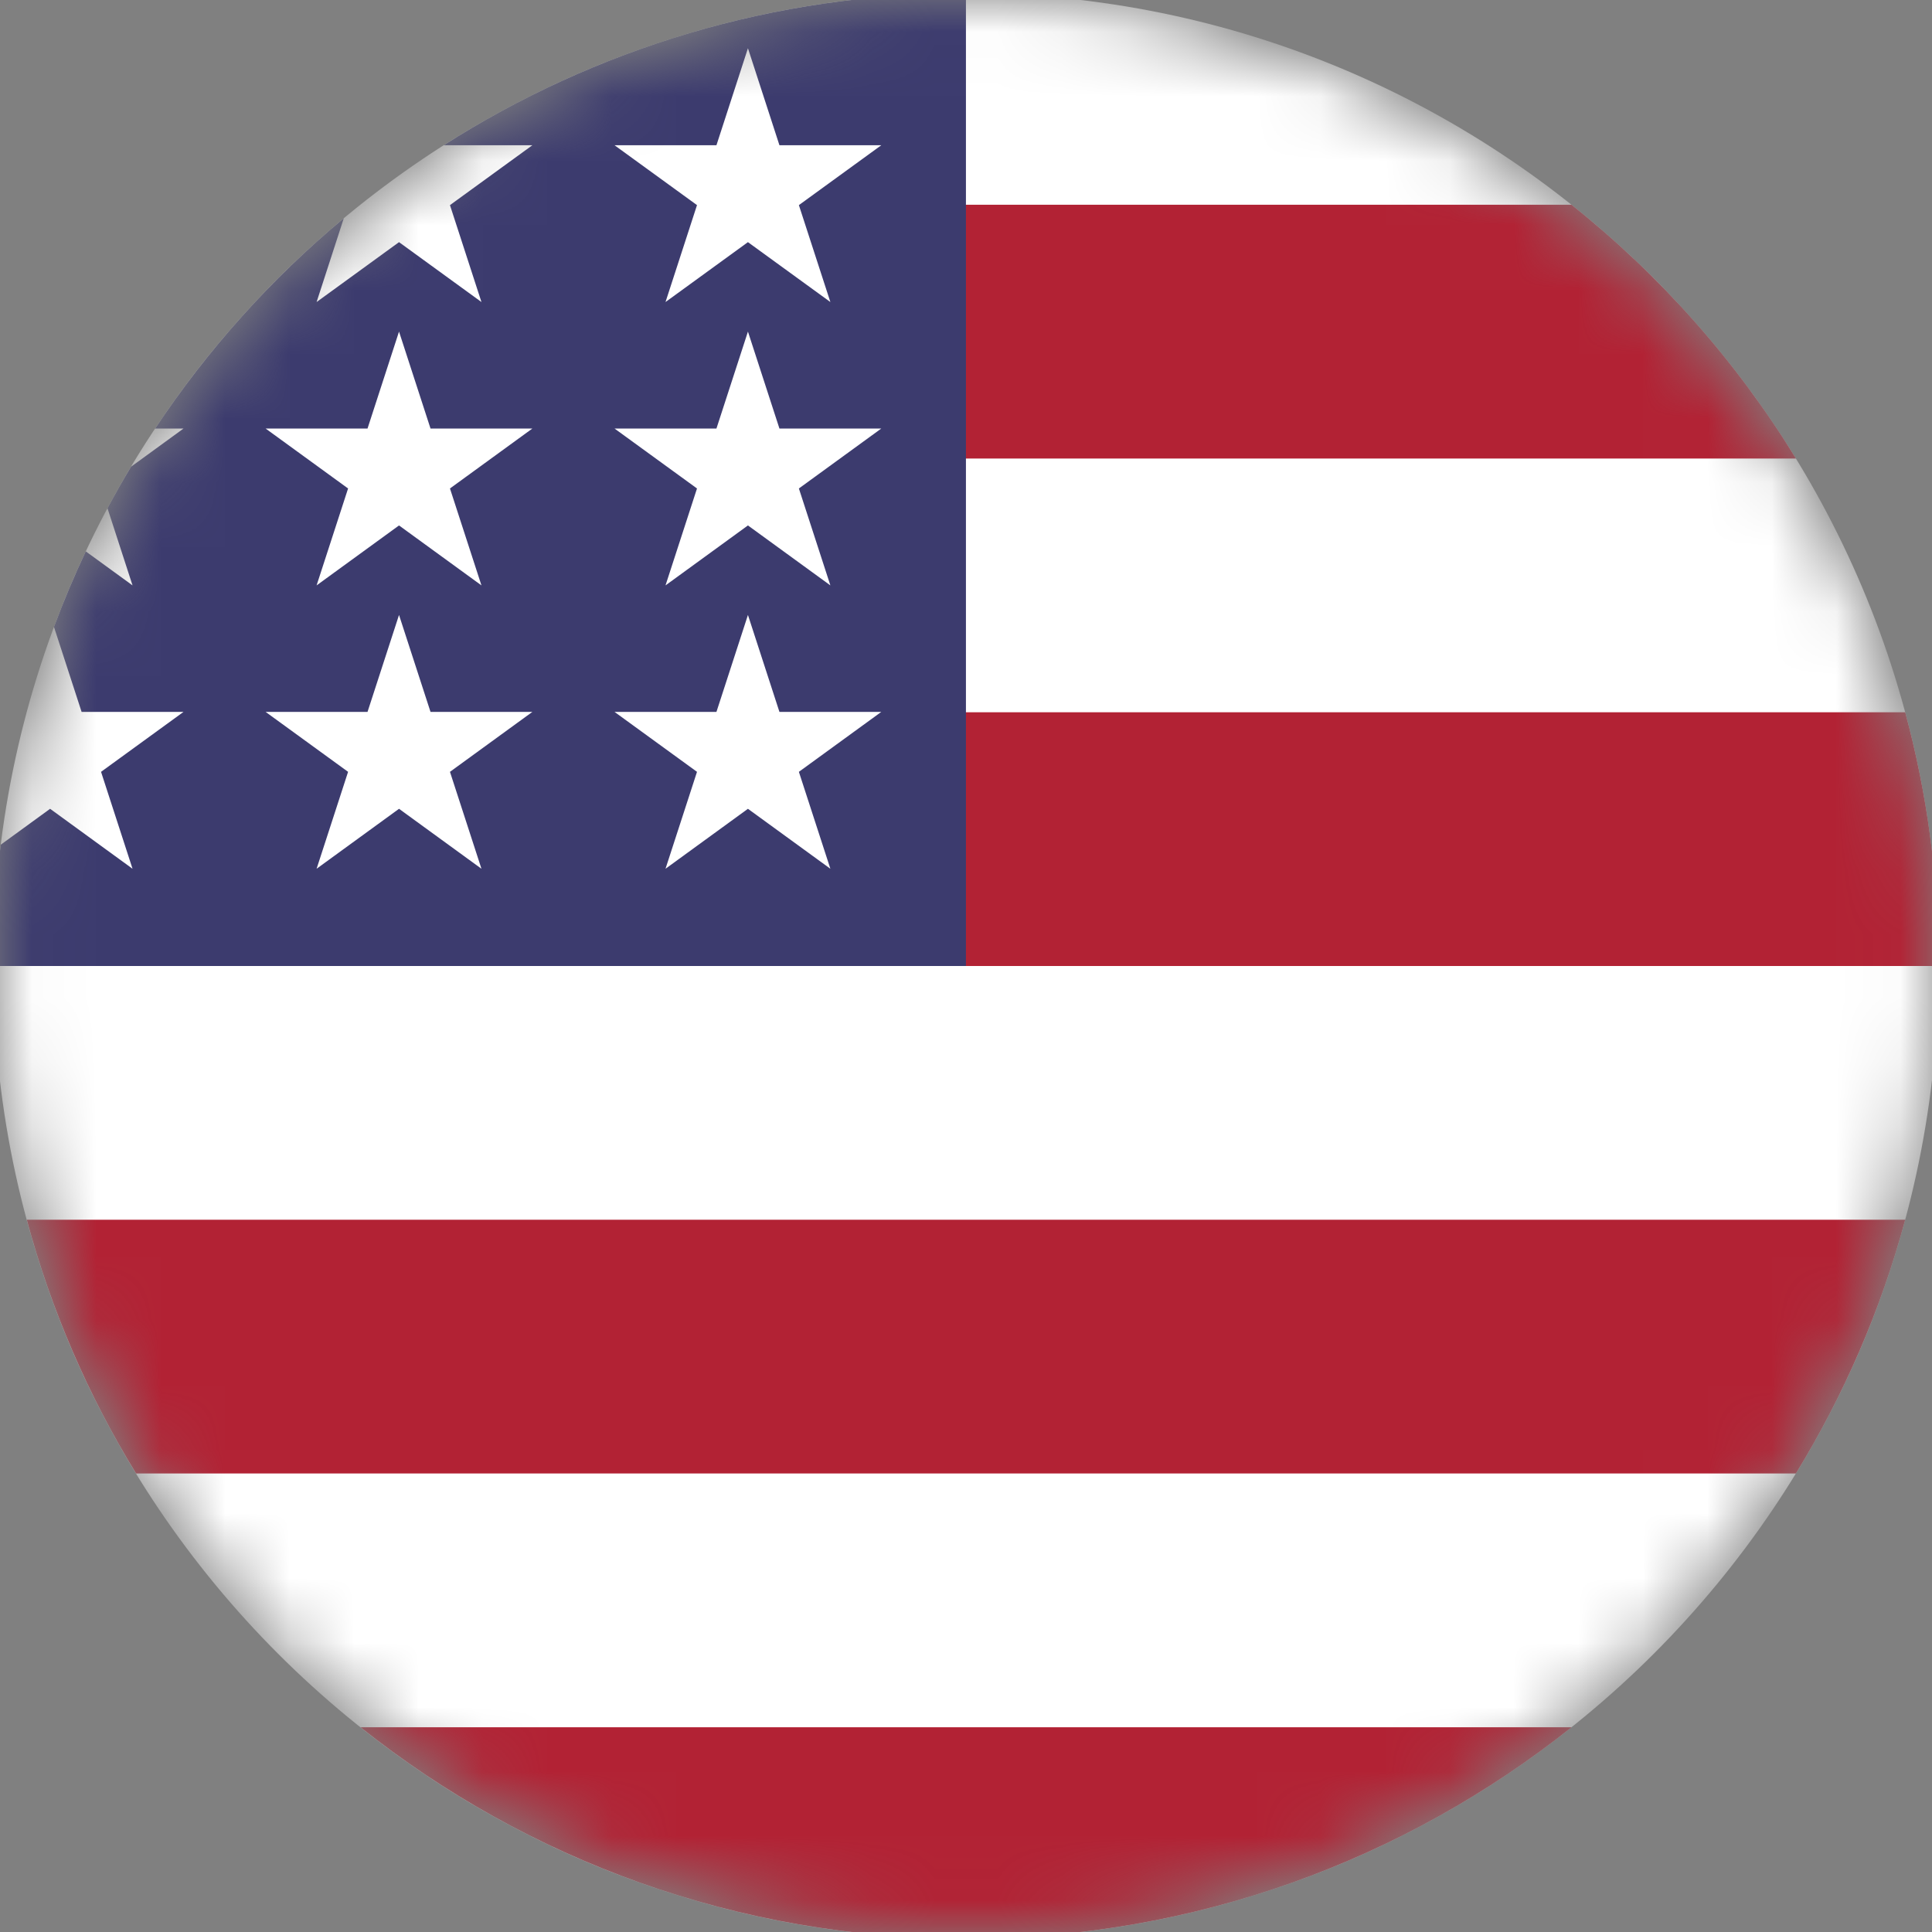 <svg width="30" height="30" viewBox="0 0 30 30" fill="none" xmlns="http://www.w3.org/2000/svg">
<rect x="0" y="0" width="30" height="30" fill="#808080" stroke="none"/>
<mask id="mask0" style="mask-type:alpha" maskUnits="userSpaceOnUse" x="0" y="0" width="30" height="30">
<path d="M15 30C23.284 30 30 23.284 30 15C30 6.716 23.284 0 15 0C6.716 0 0 6.716 0 15C0 23.284 6.716 30 15 30Z" fill="white"/>
</mask>
<g mask="url(#mask0)">
<path d="M14.999 30.104C23.34 30.104 30.103 23.342 30.103 15C30.103 6.658 23.34 -0.104 14.999 -0.104C6.657 -0.104 -0.105 6.658 -0.105 15C-0.105 23.342 6.657 30.104 14.999 30.104Z" fill="white"/>
<path d="M14.344 15H30.105C30.105 13.637 29.923 12.316 29.584 11.06H14.344V15Z" fill="#B22234"/>
<path d="M14.344 7.12H27.888C26.963 5.611 25.781 4.277 24.402 3.179H14.344V7.12Z" fill="#B22234"/>
<path d="M15.001 30.104C18.555 30.104 21.823 28.875 24.403 26.821H5.599C8.179 28.875 11.446 30.104 15.001 30.104Z" fill="#B22234"/>
<path d="M2.113 22.88H27.887C28.629 21.669 29.205 20.345 29.584 18.94H0.416C0.795 20.345 1.37 21.669 2.113 22.88Z" fill="#B22234"/>
<path d="M6.891 2.255H8.267L6.987 3.185L7.476 4.69L6.196 3.76L4.916 4.69L5.338 3.39C4.211 4.329 3.223 5.429 2.409 6.654H2.85L2.035 7.247C1.908 7.458 1.786 7.674 1.669 7.892L2.058 9.09L1.332 8.562C1.152 8.944 0.987 9.335 0.838 9.735L1.267 11.054H2.85L1.569 11.985L2.058 13.49L0.778 12.559L0.011 13.117C-0.065 13.734 -0.105 14.362 -0.105 15H14.999C14.999 6.658 14.999 5.675 14.999 -0.104C12.015 -0.104 9.233 0.761 6.891 2.255ZM7.476 13.49L6.196 12.559L4.916 13.49L5.405 11.985L4.124 11.054H5.707L6.196 9.549L6.685 11.054H8.267L6.987 11.985L7.476 13.49ZM6.987 7.585L7.476 9.09L6.196 8.159L4.916 9.09L5.405 7.585L4.124 6.654H5.707L6.196 5.149L6.685 6.654H8.267L6.987 7.585ZM12.894 13.49L11.614 12.559L10.334 13.49L10.823 11.985L9.542 11.054H11.125L11.614 9.549L12.103 11.054H13.685L12.405 11.985L12.894 13.49ZM12.405 7.585L12.894 9.09L11.614 8.159L10.334 9.09L10.823 7.585L9.542 6.654H11.125L11.614 5.149L12.103 6.654H13.685L12.405 7.585ZM12.405 3.185L12.894 4.69L11.614 3.76L10.334 4.69L10.823 3.185L9.542 2.255H11.125L11.614 0.749L12.103 2.255H13.685L12.405 3.185Z" fill="#3C3B6E"/>
</g>
</svg>
